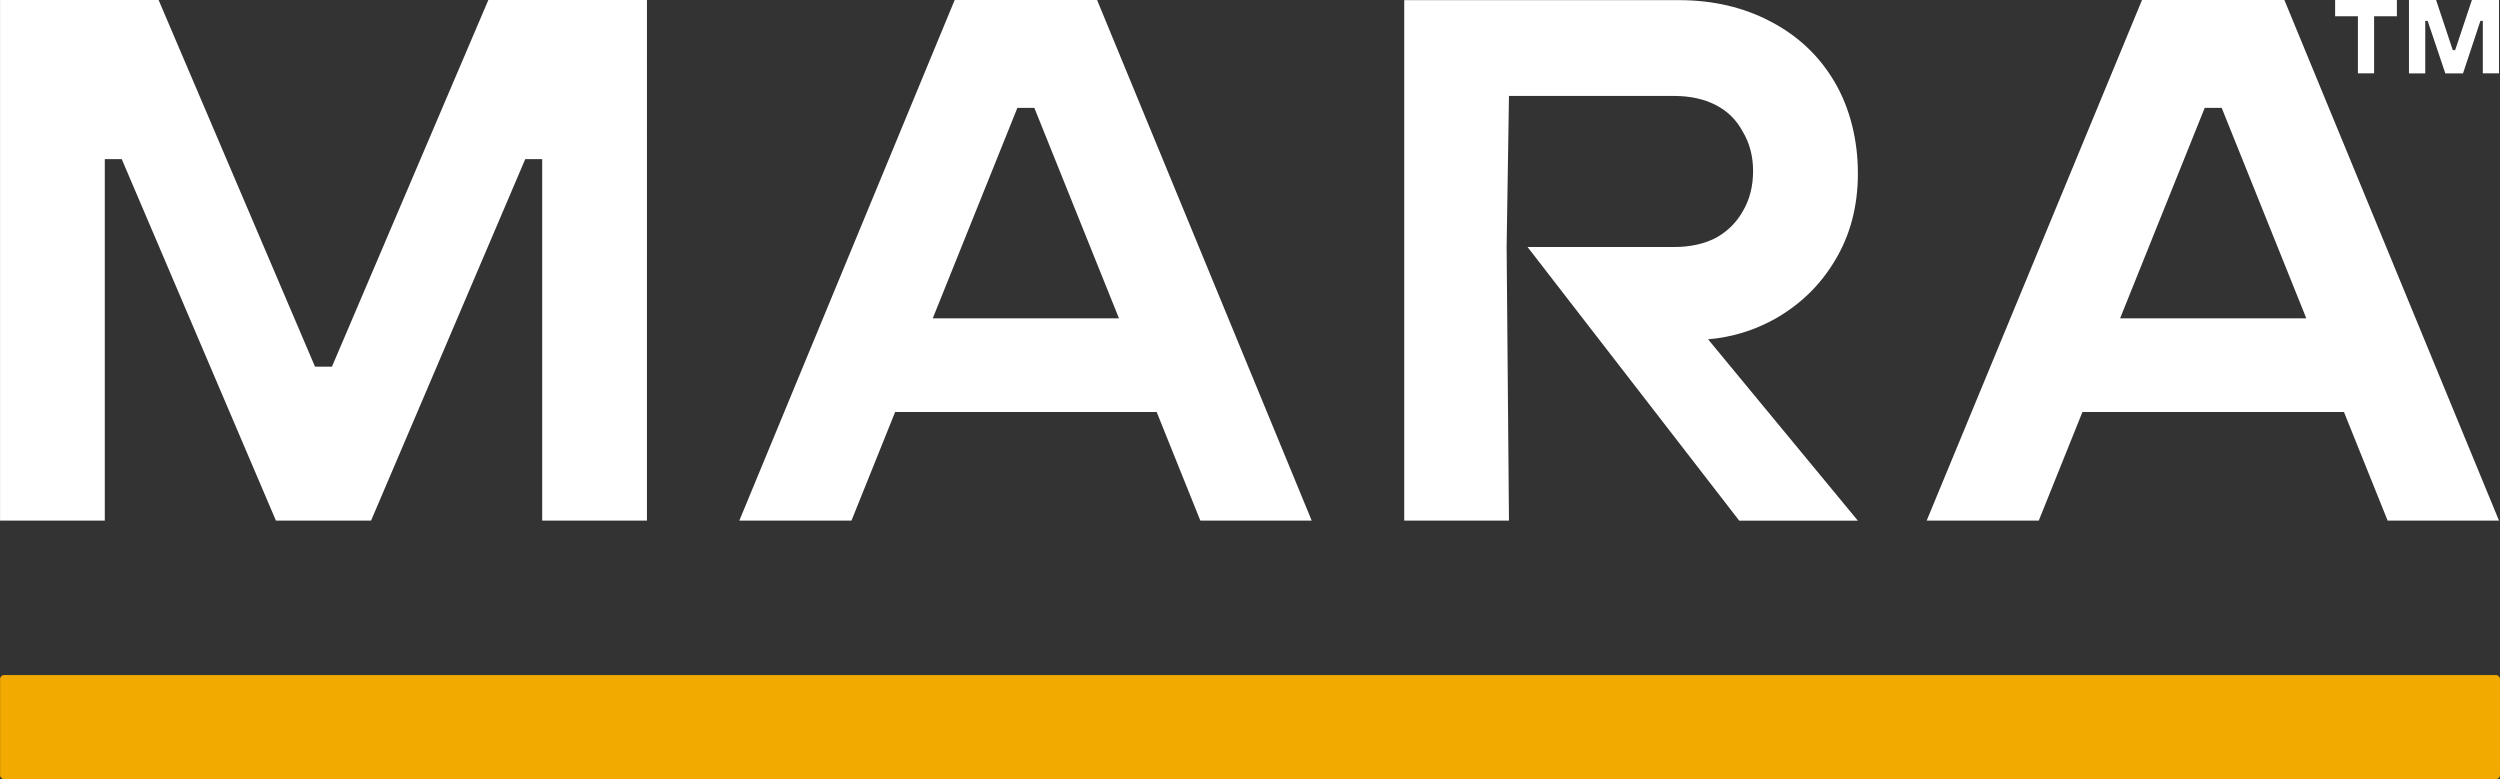 <?xml version="1.0" encoding="UTF-8"?>
<svg id="Layer_2" data-name="Layer 2" xmlns="http://www.w3.org/2000/svg" viewBox="0 0 554.22 172.73">
  <rect x="0" y="0" width="554.22" height="172.73" fill="#333333" stroke="none"/>
  <defs>
    <style>
      .cls-1 {
        fill: #fff;
      }

      .cls-2 {
        fill: #f2a900;
      }
    </style>
  </defs>
  <g id="Layer_2-2" data-name="Layer 2">
    <g>
      <path class="cls-1" d="M.01,0v115.41h23.22V35.28h3.76l34.18,80.13h21.09l34.18-80.13h3.76v80.13h23.22V0h-35.16l-34.67,81.28h-3.76L35.16,0H0h.01ZM243.2,0h-31.56l-47.74,115.41h24.86l9.68-24.07h57.98l9.68,24.07h24.69L243.21,0h-.01ZM206.78,70.57l18.76-46.66h3.76l18.76,46.66h-41.29,0ZM311.3,0v115.41h23.22l-.52-60.67.52-33.47h36.63c3.49,0,6.54.66,9.15,1.98,2.62,1.32,4.64,3.3,6.05,5.94,1.52,2.53,2.29,5.44,2.29,8.74s-.76,6.38-2.29,8.91c-1.42,2.53-3.44,4.51-6.05,5.94-2.62,1.32-5.67,1.98-9.15,1.98h-32.51l46.93,60.67h26.3l-33.21-40.21c5.24-.45,10.15-1.94,14.73-4.47,5.67-3.19,10.14-7.53,13.41-13.02,3.38-5.6,5.07-12.03,5.07-19.29s-1.69-14.29-5.07-20.11c-3.38-5.83-8.12-10.33-14.22-13.52C386.58,1.62,379.77.03,372.14.03h-60.83V0ZM506.42,0h-31.56l-47.74,115.41h24.85l9.68-24.07h57.98l9.68,24.07h24.69L506.42,0h0ZM470,70.57l18.76-46.66h3.76l18.76,46.66h-41.28ZM522.72,16.26V3.6h-5.05V0h13.69v3.6h-5.05v12.66h-3.59ZM534.04,16.26V0h6.01l3.7,11.11h.53L547.99,0h6.01v16.26h-3.59V4.62h-.53l-3.86,11.65h-3.92l-3.92-11.65h-.53v11.65h-3.61Z"/>
      <path class="cls-2" d="M.01,150.57c0-.51.41-.92.92-.92h552.37c.51,0,.92.41.92.92v21.24c0,.51-.41.92-.92.92H.94c-.51,0-.92-.41-.92-.92v-21.24h-.01Z"/>
    </g>
  </g>
</svg>